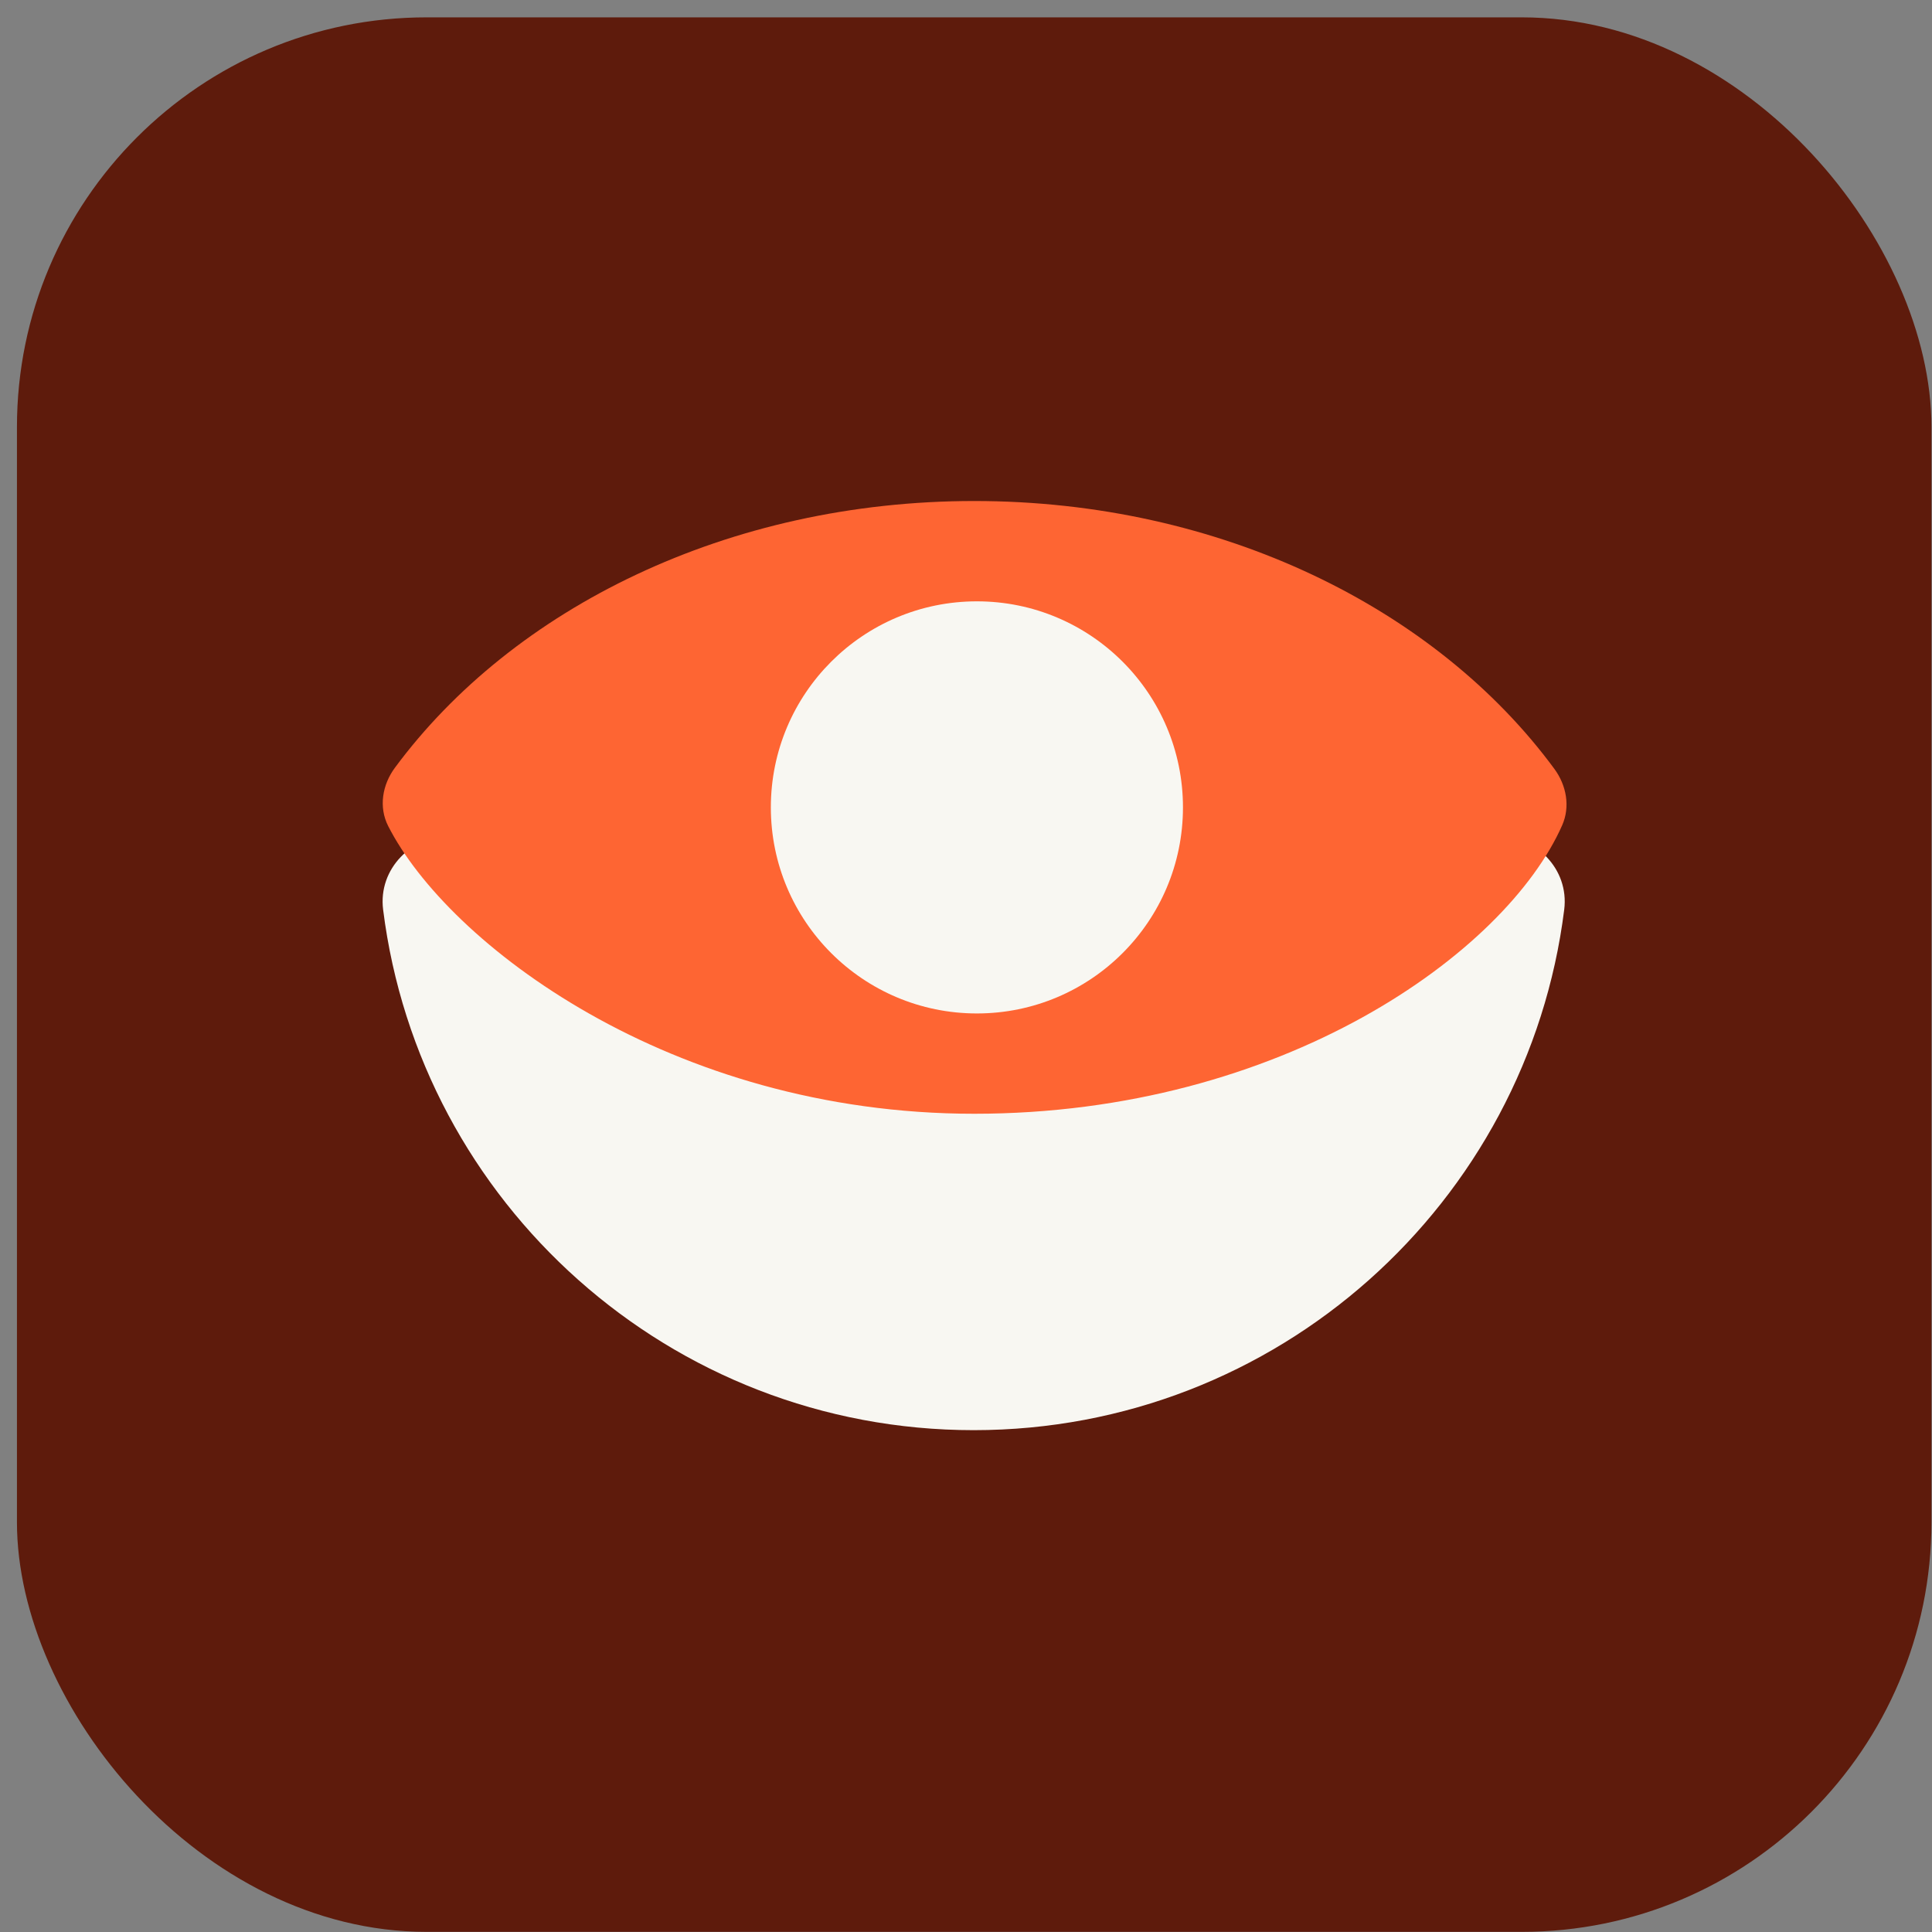 <svg width="96" height="96" viewBox="0 0 96 96" fill="none" xmlns="http://www.w3.org/2000/svg">
<rect x="0" y="0" width="96" height="96" fill="#808080" stroke="none"/>
<rect x="0.842" y="0.862" width="95.131" height="95.131" rx="20.357" fill="#5E1B0C"/>
<path d="M48.381 71.064C33.303 71.064 20.861 59.782 19.037 45.199C18.782 43.162 20.47 41.49 22.523 41.49H74.239C76.291 41.49 77.98 43.162 77.725 45.199C75.901 59.782 63.458 71.064 48.381 71.064Z" fill="#F8F7F2"/>
<path d="M48.408 24.895C36.191 24.895 25.498 30.206 19.624 38.147C18.996 38.995 18.81 40.104 19.288 41.045C22.243 46.862 33.3 55.342 48.408 55.342C63.683 55.342 74.817 47.36 77.623 41.008C78.033 40.079 77.836 39.02 77.234 38.203C71.369 30.231 60.654 24.895 48.408 24.895Z" fill="#FE6533"/>
<circle cx="48.542" cy="40.119" r="10.239" fill="#F8F7F2"/>
</svg>
